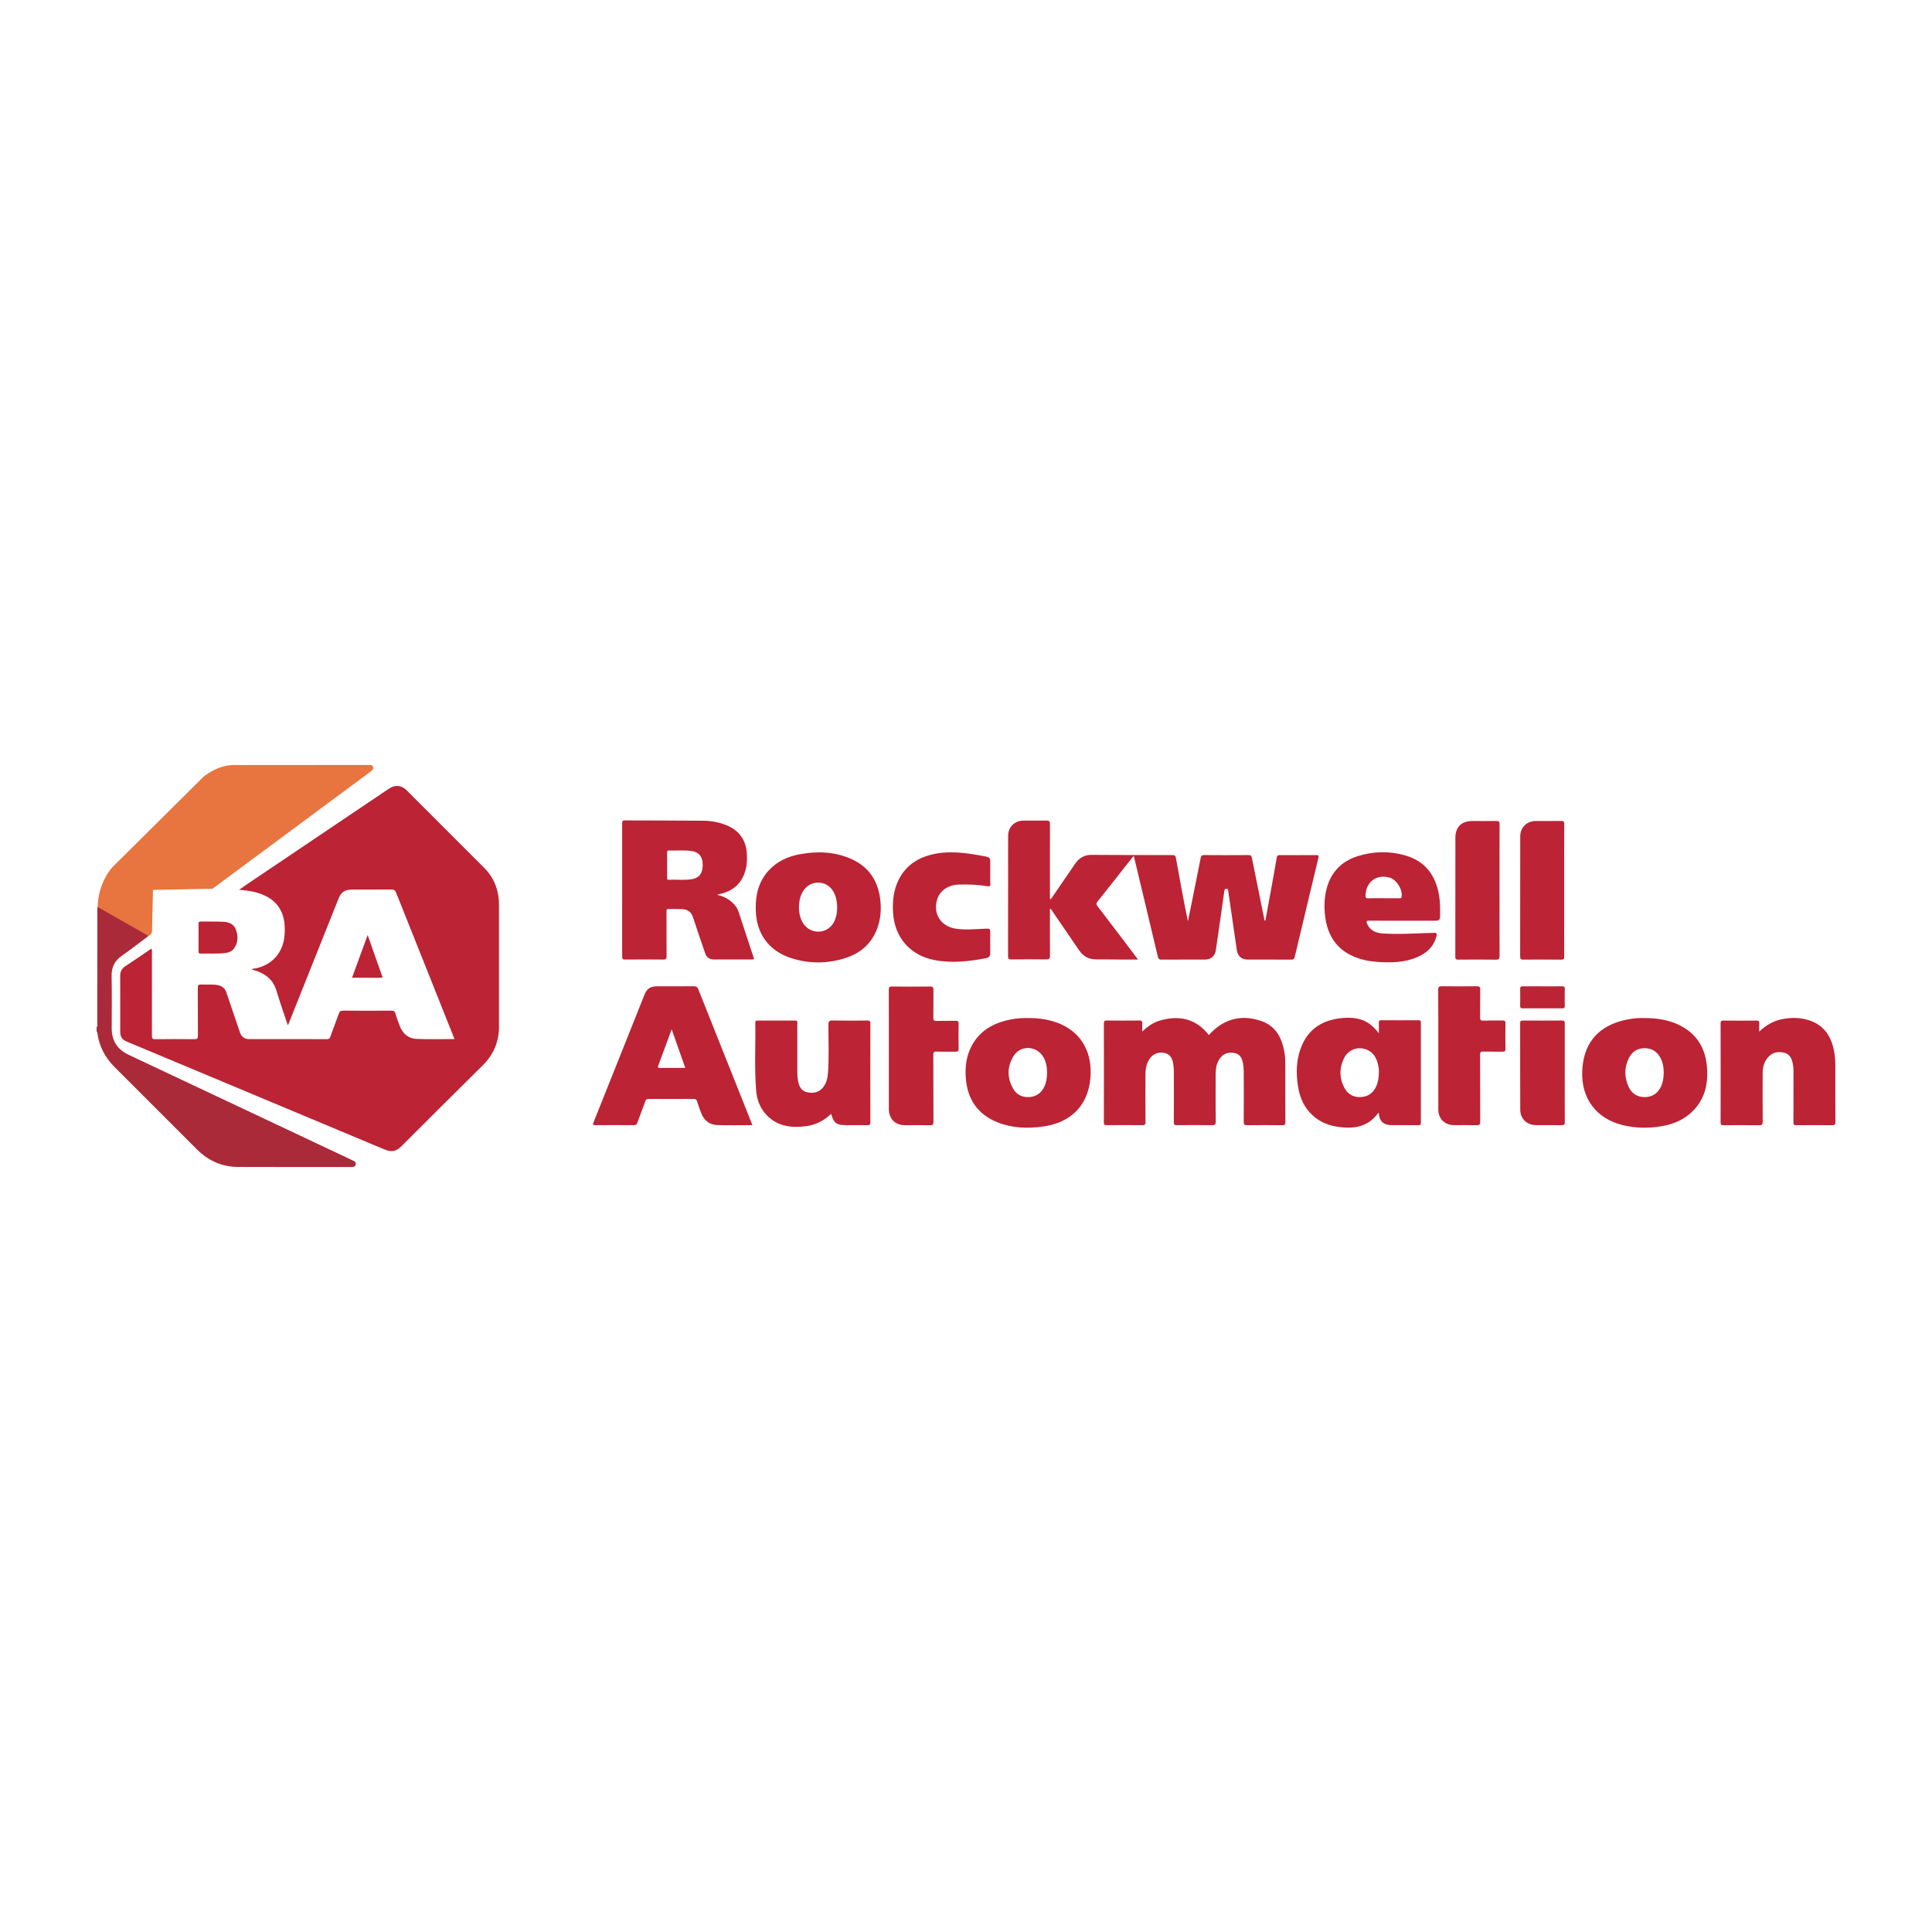 <?xml version="1.0" encoding="UTF-8"?> <svg xmlns="http://www.w3.org/2000/svg" xmlns:xlink="http://www.w3.org/1999/xlink" id="Layer_1" x="0px" y="0px" width="100px" height="100px" viewBox="0 0 100 100" xml:space="preserve"> <g> <path fill-rule="evenodd" clip-rule="evenodd" fill="#AB2A39" d="M7.685,48.445c-0.46,0.344-0.912,0.7-1.382,1.028 c-0.37,0.259-0.534,0.589-0.526,1.041c0.016,0.899,0.008,1.797,0.004,2.696c-0.003,0.654,0.291,1.11,0.88,1.388 c2.764,1.301,5.527,2.604,8.29,3.906c1.093,0.515,2.187,1.031,3.28,1.547c0.093,0.044,0.204,0.083,0.182,0.212 c-0.024,0.138-0.138,0.142-0.254,0.142c-1.948-0.001-3.896,0.005-5.845-0.004c-0.827-0.004-1.534-0.322-2.119-0.907 c-1.426-1.423-2.85-2.848-4.274-4.273c-0.488-0.488-0.79-1.072-0.883-1.759C5.033,53.433,5.036,53.401,5,53.389 c0-0.073,0-0.145,0-0.217c0.064-0.059,0.034-0.136,0.035-0.205c0.002-1.958,0.002-3.917,0.003-5.875 c0-0.201,0.022-0.213,0.201-0.115c0.021,0.012,0.041,0.025,0.062,0.037c0.593,0.342,1.189,0.678,1.776,1.029 C7.284,48.167,7.531,48.237,7.685,48.445z"></path> <path fill-rule="evenodd" clip-rule="evenodd" fill="#BC2334" d="M14.899,53.07c-0.205-0.617-0.415-1.2-0.59-1.793 c-0.164-0.554-0.547-0.857-1.064-1.035c-0.066-0.022-0.134-0.037-0.208-0.057c0.061-0.069,0.141-0.049,0.208-0.064 c0.885-0.196,1.437-0.855,1.488-1.782c0.015-0.266,0.01-0.53-0.05-0.792c-0.144-0.621-0.533-1.021-1.116-1.252 c-0.366-0.146-0.751-0.204-1.191-0.24c0.146-0.104,0.253-0.182,0.363-0.255c2.463-1.659,4.926-3.317,7.389-4.976 c0.326-0.219,0.649-0.189,0.931,0.092c1.332,1.33,2.662,2.66,3.992,3.992c0.535,0.536,0.778,1.19,0.778,1.941 c0,2.093,0,4.186,0,6.279c0,0.792-0.279,1.459-0.849,2.021c-1.4,1.379-2.788,2.772-4.181,4.16 c-0.299,0.298-0.525,0.343-0.912,0.181c-3.633-1.521-7.266-3.042-10.899-4.563c-0.799-0.334-1.598-0.667-2.397-1.001 c-0.282-0.118-0.368-0.247-0.368-0.553c0-0.953,0.003-1.905-0.002-2.858c-0.001-0.22,0.076-0.378,0.26-0.5 c0.452-0.298,0.897-0.604,1.354-0.912c0.05,0.069,0.029,0.137,0.029,0.198c0.001,1.436,0.003,2.871-0.001,4.306 c0,0.136,0.025,0.184,0.174,0.182c0.675-0.009,1.351-0.008,2.026-0.001c0.138,0.001,0.182-0.029,0.181-0.176 c-0.007-0.826,0-1.652-0.007-2.479c-0.001-0.146,0.042-0.184,0.18-0.174c0.294,0.021,0.59-0.028,0.883,0.037 c0.204,0.046,0.345,0.16,0.413,0.362c0.234,0.695,0.473,1.388,0.708,2.083c0.072,0.212,0.232,0.341,0.458,0.342 c1.351,0.002,2.702,0,4.053,0.003c0.098,0,0.133-0.038,0.164-0.123c0.142-0.396,0.295-0.789,0.436-1.186 c0.042-0.116,0.093-0.168,0.229-0.167c0.832,0.008,1.665,0.006,2.497,0.001c0.111,0,0.171,0.023,0.206,0.142 c0.068,0.229,0.15,0.457,0.24,0.68c0.155,0.388,0.451,0.625,0.862,0.642c0.645,0.026,1.29,0.007,1.958,0.007 c-0.1-0.251-0.193-0.49-0.288-0.728c-0.91-2.278-1.82-4.556-2.727-6.835c-0.052-0.13-0.109-0.181-0.257-0.179 c-0.676,0.01-1.351,0.004-2.027,0.005c-0.381,0-0.565,0.124-0.704,0.472c-0.845,2.117-1.69,4.233-2.535,6.35 C14.964,52.926,14.938,52.98,14.899,53.07z"></path> <path fill-rule="evenodd" clip-rule="evenodd" fill="#BC2334" d="M54.376,46.56c0.077-0.111,0.148-0.211,0.218-0.313 c0.354-0.516,0.707-1.034,1.062-1.549c0.201-0.292,0.474-0.452,0.837-0.45c1.398,0.007,2.797,0.014,4.196,0.01 c0.165,0,0.166,0.089,0.185,0.195c0.193,1.078,0.388,2.155,0.612,3.236c0.073-0.357,0.147-0.714,0.219-1.071 c0.149-0.737,0.297-1.474,0.443-2.212c0.02-0.102,0.054-0.148,0.173-0.147c0.766,0.007,1.532,0.006,2.297,0 c0.124-0.001,0.159,0.039,0.182,0.155c0.207,1.045,0.42,2.088,0.632,3.133c0.008,0.039-0.003,0.086,0.061,0.118 c0.088-0.479,0.176-0.954,0.262-1.428c0.112-0.616,0.224-1.231,0.33-1.849c0.017-0.097,0.053-0.129,0.152-0.128 c0.633,0.004,1.266,0.004,1.899,0c0.108-0.001,0.132,0.026,0.106,0.134c-0.413,1.713-0.822,3.428-1.229,5.143 c-0.023,0.098-0.062,0.134-0.168,0.133c-0.76-0.005-1.52-0.001-2.279-0.003c-0.294-0.001-0.502-0.18-0.546-0.474 c-0.146-0.989-0.288-1.978-0.432-2.967c-0.005-0.036-0.006-0.072-0.014-0.107c-0.012-0.056-0.008-0.119-0.102-0.115 c-0.087,0.004-0.092,0.054-0.101,0.117c-0.073,0.519-0.147,1.038-0.222,1.556c-0.073,0.507-0.142,1.014-0.219,1.52 c-0.043,0.287-0.261,0.47-0.552,0.471c-0.754,0.001-1.508-0.002-2.261,0.003c-0.12,0.001-0.161-0.038-0.188-0.154 c-0.405-1.715-0.816-3.429-1.227-5.143c-0.004-0.017-0.01-0.031-0.024-0.073c-0.111,0.139-0.211,0.264-0.31,0.389 c-0.518,0.658-1.035,1.318-1.557,1.972c-0.073,0.091-0.075,0.147-0.003,0.242c0.66,0.86,1.313,1.726,1.969,2.591 c0.035,0.047,0.068,0.095,0.125,0.173c-0.278,0-0.527,0.001-0.776,0c-0.464-0.003-0.928-0.014-1.393-0.01 c-0.392,0.003-0.676-0.17-0.891-0.487c-0.483-0.712-0.97-1.421-1.466-2.146c-0.048,0.07-0.031,0.136-0.031,0.196 c-0.001,0.748-0.007,1.496,0.003,2.243c0.002,0.166-0.048,0.198-0.203,0.196c-0.597-0.009-1.194-0.007-1.791-0.001 c-0.125,0.001-0.177-0.018-0.177-0.163c0.005-2.081,0.003-4.161,0.004-6.242c0-0.443,0.332-0.772,0.779-0.778 c0.397-0.005,0.796,0.006,1.194-0.004c0.148-0.003,0.193,0.035,0.192,0.188c-0.006,1.23-0.003,2.461-0.002,3.691 C54.347,46.414,54.328,46.48,54.376,46.56z"></path> <path fill-rule="evenodd" clip-rule="evenodd" fill="#BC2334" d="M59.123,53.387c0.289-0.262,0.567-0.462,0.9-0.559 c0.854-0.25,1.645-0.17,2.313,0.479c0.084,0.083,0.156,0.177,0.234,0.266c0.084-0.085,0.164-0.175,0.253-0.254 c0.731-0.653,1.575-0.782,2.477-0.465c0.747,0.262,1.058,0.883,1.183,1.62c0.037,0.214,0.045,0.432,0.045,0.648 c0.001,0.983-0.002,1.966,0.003,2.949c0.001,0.134-0.029,0.172-0.167,0.17c-0.604-0.009-1.207-0.008-1.81-0.001 c-0.137,0.002-0.181-0.028-0.179-0.174c0.007-0.875,0.005-1.75,0.001-2.624c0-0.144-0.015-0.29-0.043-0.43 c-0.047-0.242-0.152-0.447-0.424-0.504c-0.302-0.063-0.564,0.005-0.755,0.259c-0.187,0.247-0.231,0.538-0.232,0.838 c-0.001,0.814-0.006,1.628,0.004,2.442c0.002,0.167-0.049,0.195-0.201,0.193c-0.603-0.009-1.206-0.008-1.809-0.001 c-0.125,0.002-0.161-0.029-0.159-0.158c0.006-0.863,0.004-1.725,0.001-2.587c0-0.144-0.008-0.29-0.032-0.432 c-0.041-0.247-0.13-0.47-0.401-0.548c-0.31-0.09-0.605,0.008-0.792,0.253c-0.188,0.246-0.242,0.535-0.243,0.834 c-0.004,0.82-0.005,1.641,0.002,2.461c0.001,0.141-0.034,0.18-0.177,0.178c-0.609-0.009-1.218-0.007-1.828-0.001 c-0.116,0.001-0.151-0.027-0.151-0.147c0.004-1.707,0.004-3.414,0-5.12c0-0.123,0.038-0.151,0.154-0.15 c0.561,0.005,1.122,0.006,1.683,0c0.122-0.001,0.159,0.037,0.15,0.155C59.115,53.097,59.123,53.218,59.123,53.387z"></path> <path fill-rule="evenodd" clip-rule="evenodd" fill="#BC2334" d="M37.116,46.316c0.353,0.076,0.65,0.235,0.888,0.499 c0.094,0.104,0.171,0.218,0.215,0.353c0.262,0.793,0.523,1.586,0.784,2.38c0.009,0.028,0.014,0.057,0.018,0.074 c-0.013,0.046-0.042,0.039-0.063,0.039c-0.675,0.001-1.351,0.002-2.026,0c-0.216,0-0.362-0.113-0.432-0.318 c-0.211-0.621-0.429-1.238-0.63-1.862c-0.088-0.275-0.27-0.407-0.541-0.422c-0.241-0.014-0.482-0.002-0.724-0.01 c-0.132-0.004-0.105,0.083-0.105,0.157c-0.001,0.76-0.003,1.52,0.002,2.28c0.001,0.136-0.026,0.183-0.174,0.18 c-0.657-0.009-1.315-0.006-1.972-0.001c-0.111,0-0.153-0.02-0.153-0.145c0.004-2.304,0.004-4.607,0.001-6.91 c0-0.105,0.02-0.147,0.138-0.146c1.344,0.007,2.689,0.004,4.033,0.016c0.423,0.003,0.84,0.073,1.235,0.236 c0.677,0.28,1.021,0.795,1.05,1.522c0.011,0.271,0.002,0.542-0.072,0.807c-0.185,0.66-0.616,1.058-1.276,1.215 c-0.047,0.011-0.094,0.021-0.141,0.033C37.155,46.295,37.14,46.305,37.116,46.316z M34.53,44.787c0,0.211,0,0.422,0,0.633 c0,0.062-0.01,0.121,0.087,0.116c0.403-0.018,0.809,0.038,1.209-0.033c0.381-0.067,0.556-0.322,0.546-0.768 c-0.009-0.402-0.199-0.631-0.576-0.686c-0.39-0.057-0.783-0.013-1.174-0.028c-0.091-0.003-0.092,0.049-0.092,0.115 C34.531,44.353,34.53,44.57,34.53,44.787z"></path> <path fill-rule="evenodd" clip-rule="evenodd" fill="#BC2334" d="M38.944,58.237c-0.627,0-1.225,0.014-1.821-0.005 C36.727,58.22,36.448,58,36.3,57.629c-0.082-0.206-0.152-0.417-0.221-0.629c-0.028-0.086-0.072-0.12-0.167-0.12 c-0.778,0.004-1.556,0.004-2.333,0c-0.1-0.001-0.146,0.029-0.181,0.127c-0.13,0.368-0.276,0.731-0.406,1.099 c-0.037,0.104-0.087,0.133-0.194,0.133c-0.657-0.005-1.314-0.007-1.972,0c-0.155,0.002-0.146-0.044-0.099-0.161 c0.646-1.613,1.29-3.228,1.933-4.842c0.229-0.575,0.459-1.15,0.688-1.725c0.14-0.349,0.304-0.46,0.688-0.46 c0.621-0.001,1.242,0.005,1.863-0.004c0.137-0.002,0.198,0.041,0.249,0.167c0.784,1.979,1.574,3.955,2.363,5.932 C38.652,57.503,38.793,57.859,38.944,58.237z M35.469,55.275c-0.122-0.347-0.235-0.67-0.349-0.993 c-0.115-0.326-0.23-0.651-0.355-1.006c-0.24,0.651-0.468,1.271-0.697,1.892c-0.027,0.073-0.016,0.109,0.075,0.108 C34.577,55.274,35.011,55.275,35.469,55.275z"></path> <path fill-rule="evenodd" clip-rule="evenodd" fill="#BC2334" d="M71.37,53.481c0-0.208,0.005-0.374-0.002-0.54 c-0.004-0.098,0.019-0.135,0.126-0.134c0.64,0.005,1.279,0.004,1.918,0c0.101,0,0.132,0.025,0.132,0.129 c-0.003,1.725-0.003,3.45,0,5.175c0,0.104-0.03,0.13-0.131,0.129c-0.464-0.005-0.929-0.001-1.393-0.002 c-0.412-0.001-0.63-0.211-0.654-0.636c-0.016,0.008-0.034,0.01-0.042,0.021c-0.396,0.543-0.944,0.762-1.6,0.743 c-0.661-0.018-1.275-0.173-1.78-0.633c-0.428-0.39-0.655-0.887-0.75-1.448c-0.127-0.756-0.107-1.505,0.21-2.216 c0.38-0.851,1.081-1.261,1.982-1.366c0.276-0.032,0.555-0.04,0.829,0.013C70.687,52.806,70.983,53.002,71.37,53.481z M71.372,55.474c0.008-0.102-0.018-0.245-0.048-0.386c-0.102-0.472-0.398-0.765-0.821-0.823c-0.382-0.052-0.755,0.135-0.936,0.507 c-0.25,0.513-0.249,1.036,0.023,1.542c0.178,0.332,0.474,0.49,0.851,0.469c0.377-0.021,0.641-0.217,0.795-0.561 C71.335,55.998,71.369,55.762,71.372,55.474z"></path> <path fill-rule="evenodd" clip-rule="evenodd" fill="#BC2334" d="M53.159,52.694c0.641-0.004,1.209,0.078,1.748,0.317 c1.159,0.513,1.641,1.58,1.531,2.804c-0.126,1.402-1.004,2.288-2.424,2.49c-0.803,0.114-1.599,0.093-2.365-0.207 c-1.045-0.411-1.577-1.202-1.66-2.304c-0.043-0.573,0.027-1.132,0.299-1.649c0.423-0.805,1.135-1.196,1.994-1.371 C52.589,52.712,52.901,52.688,53.159,52.694z M54.197,55.532c-0.001-0.286-0.044-0.563-0.19-0.814 c-0.35-0.604-1.191-0.641-1.553-0.046c-0.332,0.544-0.328,1.123-0.013,1.679c0.178,0.314,0.474,0.454,0.834,0.433 c0.362-0.022,0.619-0.209,0.777-0.533C54.161,56.024,54.193,55.781,54.197,55.532z"></path> <path fill-rule="evenodd" clip-rule="evenodd" fill="#BC2334" d="M85.053,52.693c0.675,0,1.25,0.081,1.792,0.33 c0.914,0.42,1.402,1.144,1.5,2.133c0.097,0.981-0.117,1.858-0.91,2.519c-0.422,0.352-0.925,0.534-1.46,0.622 c-0.66,0.108-1.319,0.1-1.973-0.059c-1.377-0.334-2.163-1.377-2.106-2.795c0.053-1.334,0.706-2.205,1.942-2.58 c0.172-0.052,0.35-0.089,0.528-0.118C84.62,52.704,84.879,52.687,85.053,52.693z M86.114,55.514c0-0.243-0.037-0.51-0.167-0.754 c-0.172-0.323-0.44-0.505-0.813-0.506c-0.371-0.002-0.649,0.171-0.816,0.498c-0.25,0.491-0.25,1-0.023,1.496 c0.161,0.352,0.455,0.544,0.848,0.538c0.391-0.006,0.669-0.2,0.834-0.556C86.077,56.012,86.108,55.781,86.114,55.514z"></path> <path fill-rule="evenodd" clip-rule="evenodd" fill="#BC2334" d="M39.115,47.015c-0.002-0.768,0.179-1.424,0.674-1.962 c0.428-0.465,0.975-0.718,1.586-0.833c0.906-0.17,1.8-0.145,2.658,0.227c0.922,0.399,1.412,1.127,1.529,2.113 c0.06,0.501,0.023,1-0.15,1.478c-0.282,0.778-0.843,1.283-1.615,1.538c-0.94,0.311-1.896,0.319-2.841,0.018 c-1.158-0.37-1.813-1.271-1.837-2.486C39.118,47.059,39.114,47.011,39.115,47.015z M41.354,46.969 c0.002,0.329,0.081,0.616,0.23,0.839c0.361,0.541,1.146,0.555,1.515,0.026c0.319-0.457,0.308-1.326-0.023-1.779 c-0.36-0.493-1.091-0.495-1.456-0.005C41.416,46.324,41.359,46.638,41.354,46.969z"></path> <path fill-rule="evenodd" clip-rule="evenodd" fill="#BC2334" d="M91.057,53.397c0.346-0.329,0.715-0.545,1.148-0.637 c0.504-0.108,1.007-0.103,1.496,0.072c0.728,0.26,1.082,0.824,1.226,1.548c0.052,0.261,0.069,0.525,0.069,0.791 c0,0.964-0.003,1.929,0.004,2.894c0.001,0.146-0.041,0.178-0.18,0.176c-0.615-0.007-1.23-0.006-1.845,0 c-0.12,0.001-0.148-0.033-0.147-0.15c0.004-0.88,0.002-1.76,0.003-2.64c0-0.127-0.008-0.253-0.033-0.377 c-0.05-0.259-0.139-0.495-0.423-0.576c-0.303-0.086-0.588-0.047-0.82,0.184c-0.247,0.245-0.32,0.559-0.321,0.893 c-0.002,0.826-0.005,1.652,0.003,2.478c0.001,0.147-0.031,0.193-0.185,0.19c-0.615-0.01-1.23-0.007-1.845-0.001 c-0.118,0.001-0.149-0.03-0.149-0.148c0.004-1.707,0.004-3.413,0-5.119c0-0.122,0.037-0.151,0.153-0.15 c0.566,0.005,1.133,0.006,1.7,0c0.119-0.001,0.16,0.032,0.15,0.151C91.049,53.1,91.057,53.227,91.057,53.397z"></path> <path fill-rule="evenodd" clip-rule="evenodd" fill="#BC2334" d="M43.018,57.652c-0.364,0.351-0.793,0.574-1.291,0.638 c-0.749,0.097-1.46,0.02-2.027-0.552c-0.359-0.363-0.527-0.824-0.565-1.319c-0.089-1.161-0.021-2.325-0.041-3.488 c-0.001-0.078,0.026-0.107,0.104-0.107c0.657,0.001,1.314,0.002,1.972,0c0.137,0,0.097,0.095,0.098,0.164 c0.002,0.844,0,1.688,0.001,2.532c0,0.175,0.017,0.348,0.058,0.519c0.06,0.246,0.185,0.438,0.444,0.493 c0.303,0.065,0.591,0.03,0.808-0.223c0.189-0.219,0.256-0.489,0.276-0.768c0.061-0.831,0.022-1.663,0.024-2.494 c0-0.181,0.04-0.231,0.226-0.227c0.597,0.013,1.193,0.008,1.791,0.002c0.118-0.001,0.154,0.031,0.154,0.152 c-0.004,1.706-0.004,3.412,0,5.118c0,0.121-0.037,0.15-0.153,0.148c-0.362-0.007-0.724-0.002-1.085-0.002 C43.295,58.238,43.166,58.144,43.018,57.652z"></path> <path fill-rule="evenodd" clip-rule="evenodd" fill="#BC2334" d="M72.574,47.655c-0.567,0-1.133,0.005-1.7-0.003 c-0.163-0.003-0.164,0.044-0.107,0.171c0.17,0.383,0.501,0.479,0.872,0.498c0.723,0.039,1.445,0.005,2.167-0.025 c0.139-0.006,0.277-0.003,0.416-0.012c0.141-0.008,0.165,0.051,0.131,0.177c-0.146,0.547-0.52,0.881-1.021,1.091 c-0.663,0.279-1.361,0.284-2.062,0.234c-0.416-0.03-0.823-0.113-1.208-0.279c-0.923-0.398-1.363-1.139-1.476-2.105 c-0.051-0.439-0.042-0.877,0.057-1.311c0.208-0.907,0.76-1.504,1.642-1.779c0.818-0.256,1.652-0.271,2.475-0.028 c1.014,0.299,1.549,1.025,1.723,2.044c0.062,0.358,0.06,0.72,0.056,1.082c-0.002,0.197-0.048,0.245-0.247,0.245 C73.719,47.656,73.146,47.655,72.574,47.655z M71.608,46.492c0.271,0,0.542,0,0.813,0c0.05-0.001,0.107,0.017,0.123-0.066 c0.072-0.368-0.253-0.898-0.619-1.001c-0.677-0.191-1.224,0.218-1.245,0.926c-0.003,0.107,0.015,0.148,0.133,0.145 C71.078,46.486,71.343,46.492,71.608,46.492z"></path> <path fill-rule="evenodd" clip-rule="evenodd" fill="#BC2334" d="M51.256,45.172c0,0.193-0.004,0.386,0.001,0.579 c0.003,0.104-0.009,0.143-0.137,0.122c-0.489-0.082-0.982-0.1-1.478-0.089c-0.568,0.013-1.009,0.323-1.144,0.799 c-0.208,0.733,0.214,1.375,0.981,1.486c0.511,0.075,1.022,0.019,1.533,0c0.242-0.009,0.242-0.009,0.242,0.226 c0,0.344-0.004,0.688,0.002,1.031c0.003,0.162-0.063,0.238-0.223,0.269c-0.875,0.168-1.752,0.268-2.638,0.103 c-1.289-0.239-2.106-1.182-2.173-2.496c-0.028-0.56,0.028-1.108,0.272-1.622c0.38-0.801,1.049-1.215,1.892-1.384 c0.801-0.161,1.595-0.053,2.386,0.09c0.561,0.101,0.476,0.073,0.482,0.596C51.257,44.979,51.256,45.076,51.256,45.172z"></path> <path fill-rule="evenodd" clip-rule="evenodd" fill="#BC2334" d="M46.007,54.329c0-1.031,0.002-2.062-0.003-3.093 c-0.001-0.13,0.024-0.175,0.166-0.174c0.657,0.008,1.314,0.009,1.971,0c0.151-0.002,0.177,0.049,0.174,0.184 c-0.007,0.477,0.003,0.953-0.006,1.429c-0.003,0.14,0.04,0.172,0.172,0.168c0.331-0.01,0.663,0.001,0.994-0.006 c0.111-0.002,0.144,0.029,0.143,0.142c-0.006,0.434-0.009,0.868,0,1.302c0.002,0.136-0.049,0.157-0.167,0.155 c-0.326-0.007-0.651,0.006-0.977-0.006c-0.141-0.005-0.166,0.042-0.166,0.172c0.005,1.151,0,2.303,0.007,3.454 c0.001,0.151-0.039,0.19-0.188,0.187c-0.434-0.011-0.868-0.003-1.302-0.004c-0.489-0.001-0.818-0.333-0.818-0.835 C46.006,56.378,46.007,55.353,46.007,54.329z"></path> <path fill-rule="evenodd" clip-rule="evenodd" fill="#BC2334" d="M74.446,54.334c0-1.031,0.004-2.062-0.005-3.093 c-0.001-0.167,0.049-0.195,0.201-0.193c0.597,0.009,1.194,0.007,1.79,0c0.138-0.001,0.187,0.029,0.184,0.177 c-0.011,0.47,0.001,0.94-0.007,1.411c-0.003,0.144,0.025,0.199,0.184,0.192c0.325-0.014,0.651-0.001,0.976-0.006 c0.111-0.002,0.158,0.019,0.155,0.146c-0.009,0.44-0.008,0.88,0,1.32c0.002,0.126-0.044,0.147-0.155,0.146 c-0.332-0.006-0.664,0.006-0.995-0.006c-0.143-0.005-0.165,0.044-0.165,0.173c0.005,1.151,0,2.303,0.007,3.454 c0.001,0.153-0.041,0.19-0.189,0.186c-0.392-0.011-0.784-0.002-1.175-0.004c-0.475-0.003-0.805-0.334-0.805-0.81 C74.445,56.396,74.446,55.365,74.446,54.334z"></path> <path fill-rule="evenodd" clip-rule="evenodd" fill="#BC2334" d="M77.615,46.097c0,1.127-0.003,2.254,0.003,3.381 c0,0.145-0.027,0.196-0.185,0.194c-0.65-0.01-1.302-0.007-1.953-0.001c-0.117,0.001-0.153-0.03-0.153-0.15 c0.003-2.055,0-4.111,0.004-6.167c0.001-0.549,0.322-0.858,0.869-0.858c0.416,0,0.832,0.006,1.248-0.003 c0.135-0.003,0.171,0.032,0.17,0.168C77.613,43.806,77.615,44.951,77.615,46.097z"></path> <path fill-rule="evenodd" clip-rule="evenodd" fill="#BC2334" d="M80.96,46.084c0,1.139-0.002,2.278,0.003,3.417 c0.001,0.131-0.025,0.172-0.165,0.17c-0.651-0.008-1.302-0.007-1.952-0.001c-0.123,0.001-0.163-0.028-0.163-0.158 c0.004-2.073,0.002-4.146,0.004-6.219c0-0.462,0.338-0.796,0.798-0.798c0.44-0.001,0.88,0.005,1.32-0.003 c0.125-0.002,0.16,0.028,0.159,0.156C80.958,43.794,80.96,44.939,80.96,46.084z"></path> <path fill-rule="evenodd" clip-rule="evenodd" fill="#BC2334" d="M80.991,55.549c0,0.845-0.003,1.688,0.003,2.533 c0.001,0.129-0.036,0.16-0.161,0.158c-0.44-0.007-0.88-0.002-1.321-0.003c-0.476-0.002-0.821-0.321-0.824-0.798 c-0.008-1.495-0.002-2.991-0.005-4.486c0-0.108,0.041-0.13,0.137-0.13c0.675,0.003,1.351,0.004,2.026-0.001 c0.125-0.001,0.147,0.045,0.146,0.158C80.989,53.837,80.991,54.693,80.991,55.549z"></path> <path fill-rule="evenodd" clip-rule="evenodd" fill="#BC2334" d="M10.277,48.524c0-0.235,0.004-0.47-0.002-0.705 c-0.002-0.097,0.03-0.123,0.124-0.121c0.374,0.006,0.748-0.004,1.121,0.011c0.294,0.012,0.574,0.094,0.689,0.403 c0.125,0.336,0.121,0.676-0.096,0.982c-0.111,0.156-0.289,0.215-0.471,0.236c-0.42,0.05-0.843,0.014-1.265,0.025 c-0.101,0.003-0.101-0.055-0.101-0.127C10.278,48.995,10.277,48.76,10.277,48.524z"></path> <path fill-rule="evenodd" clip-rule="evenodd" fill="#BC2334" d="M79.849,51.052c0.337,0,0.675,0.003,1.012-0.002 c0.102-0.002,0.135,0.03,0.132,0.133c-0.006,0.295-0.006,0.59,0,0.886c0.002,0.097-0.034,0.122-0.126,0.122 c-0.687-0.003-1.374-0.004-2.06,0c-0.095,0-0.125-0.03-0.124-0.124c0.005-0.295,0.006-0.591,0-0.885 c-0.002-0.107,0.036-0.133,0.135-0.131C79.162,51.055,79.505,51.052,79.849,51.052z"></path> <path fill-rule="evenodd" clip-rule="evenodd" fill="#BC2334" d="M18.221,50.608c0.27-0.737,0.532-1.454,0.809-2.21 c0.099,0.279,0.184,0.521,0.269,0.764c0.156,0.441,0.312,0.882,0.467,1.323c0.02,0.058,0.07,0.126-0.058,0.125 C19.222,50.606,18.735,50.608,18.221,50.608z"></path> <path fill-rule="evenodd" clip-rule="evenodd" fill="#E8743F" d="M7.686,48.443c0,0,0.171-0.07,0.182-0.231l0.049-2.15l3.085-0.063 l8.199-6.076c0.215-0.146,0.107-0.328-0.035-0.328l-6.925,0.002c-0.991-0.051-1.744,0.642-1.744,0.642l-4.688,4.654 c0,0-0.727,0.774-0.756,2.051L7.686,48.443z"></path> </g> </svg> 